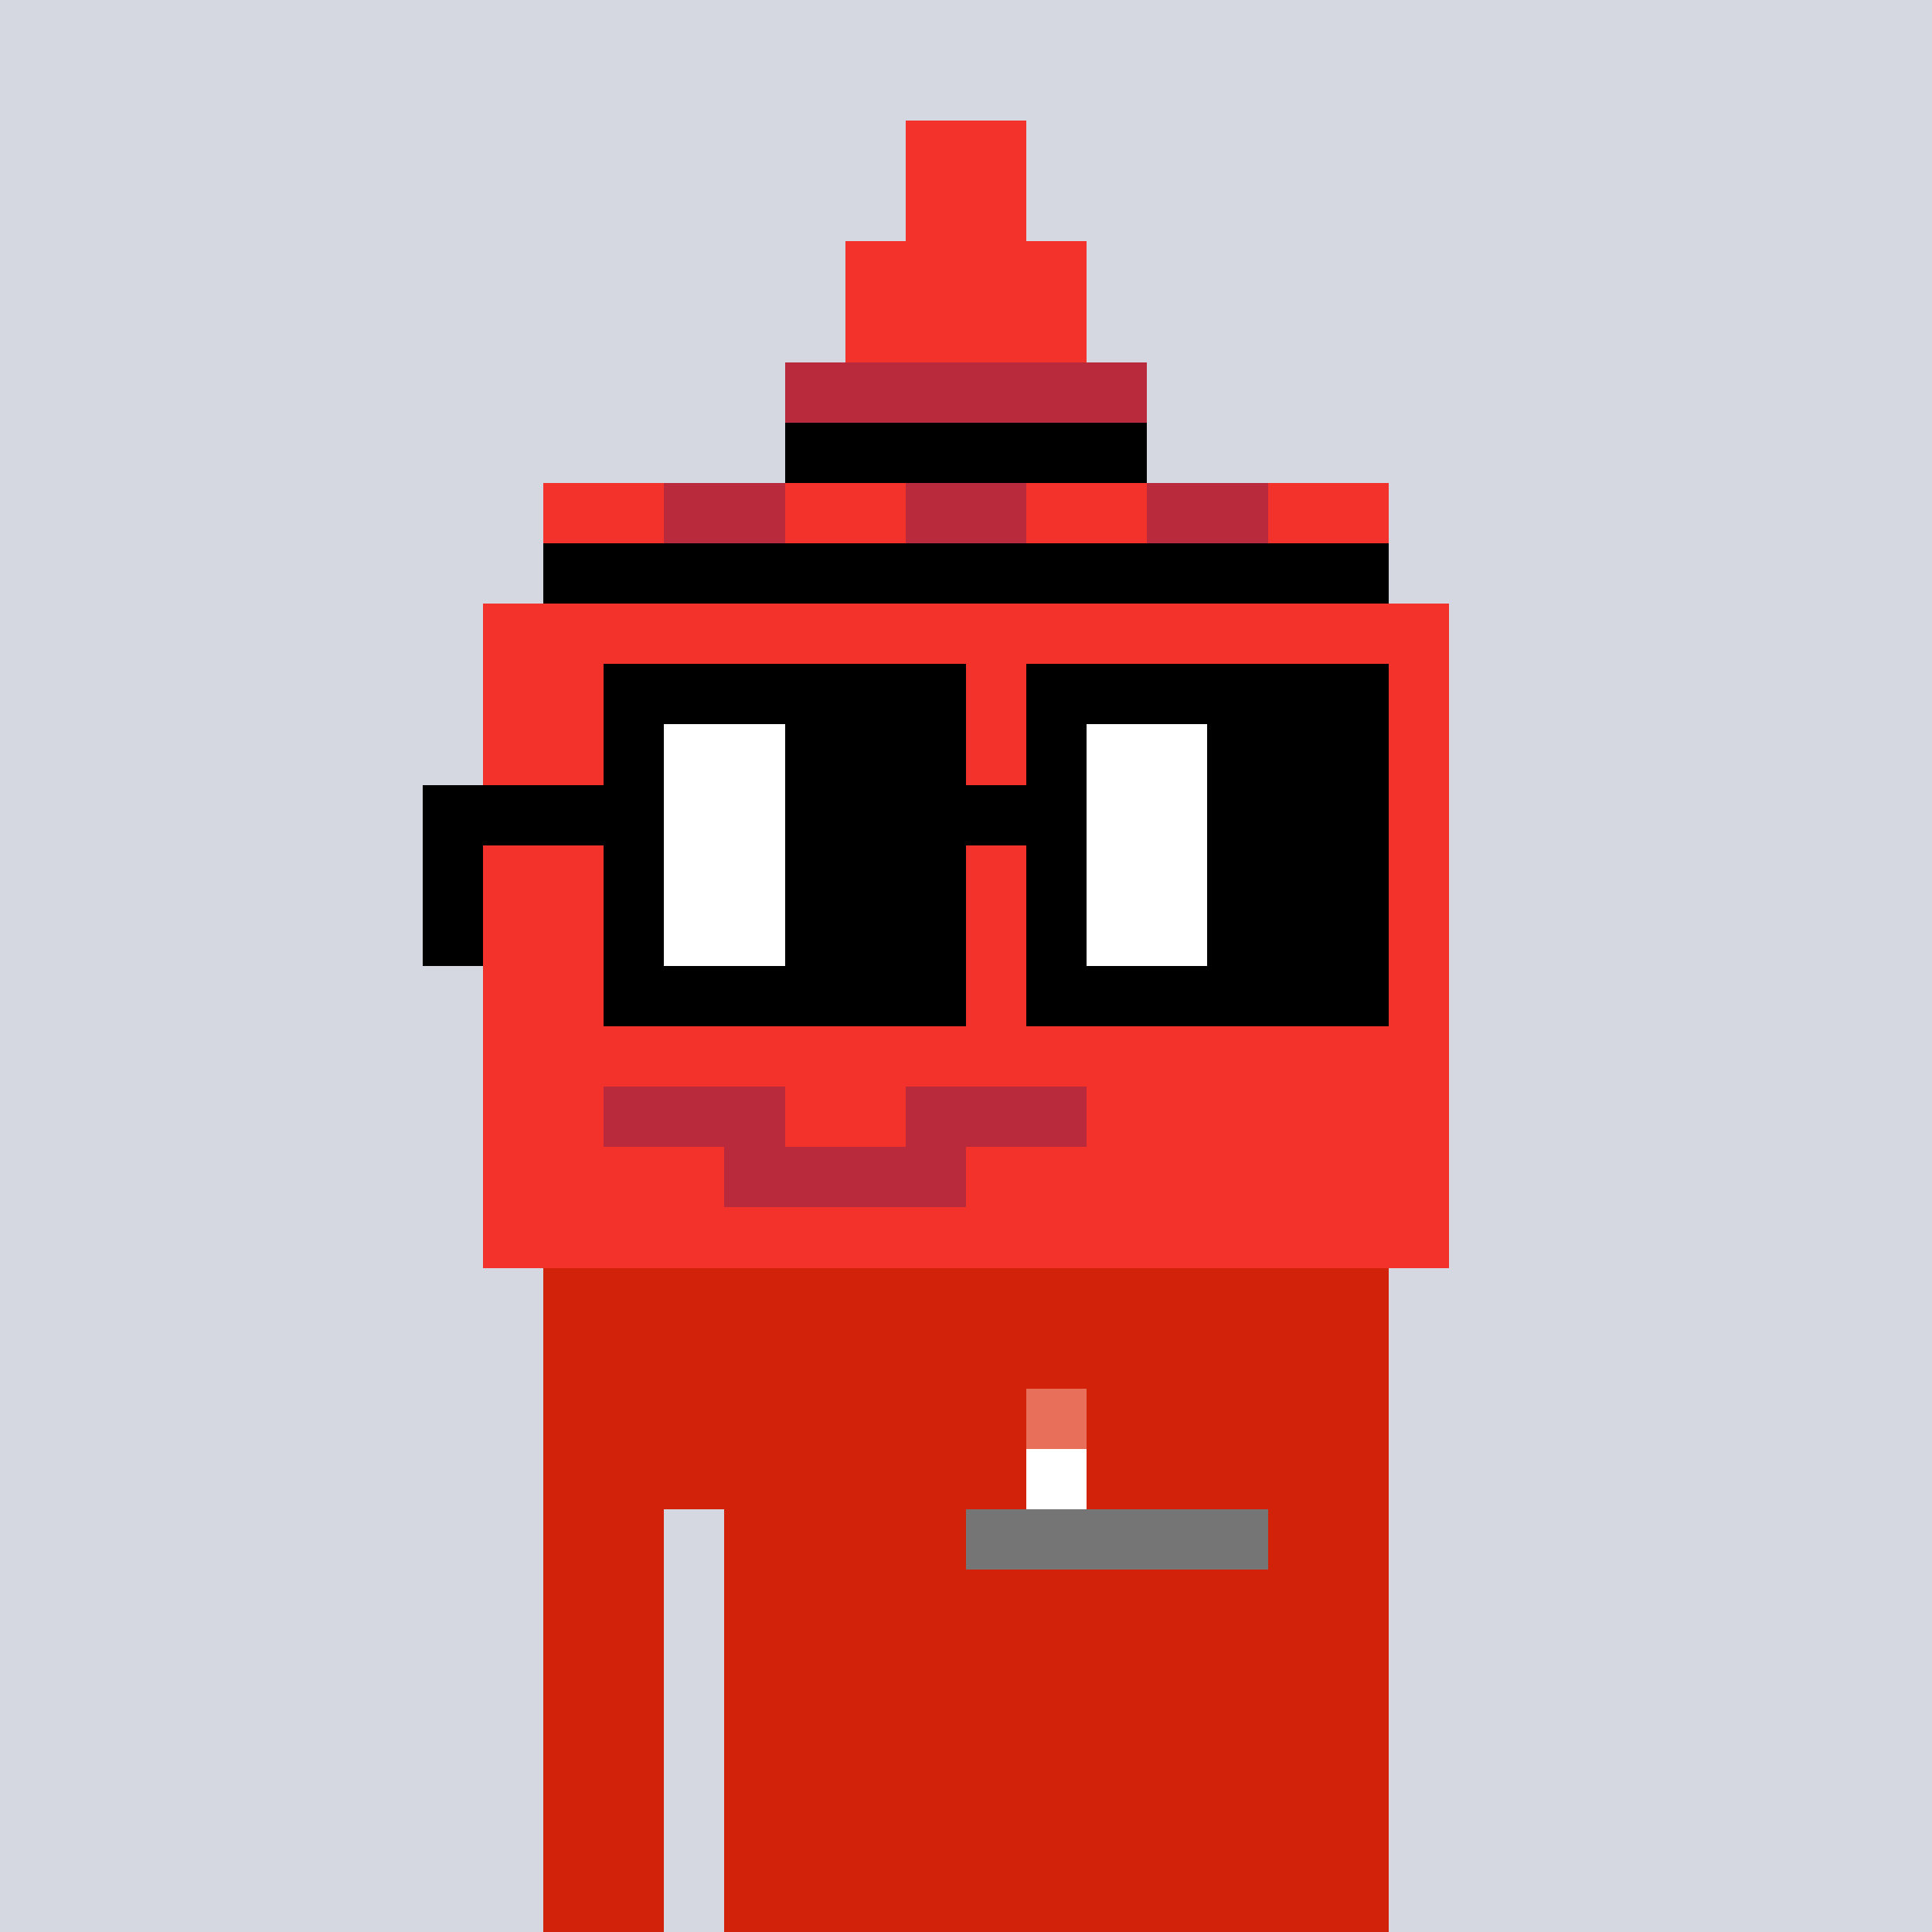 <svg viewBox="0 0 1024 1024"  xmlns="http://www.w3.org/2000/svg">
<defs>
<g id="nouns155" transform="scale(3.2)" shape-rendering="crispEdges">
<rect width="140" height="10" x="90" y="210" fill="#d22209" /><rect width="140" height="10" x="90" y="220" fill="#d22209" /><rect width="140" height="10" x="90" y="230" fill="#d22209" /><rect width="140" height="10" x="90" y="240" fill="#d22209" /><rect width="20" height="10" x="90" y="250" fill="#d22209" /><rect width="110" height="10" x="120" y="250" fill="#d22209" /><rect width="20" height="10" x="90" y="260" fill="#d22209" /><rect width="110" height="10" x="120" y="260" fill="#d22209" /><rect width="20" height="10" x="90" y="270" fill="#d22209" /><rect width="110" height="10" x="120" y="270" fill="#d22209" /><rect width="20" height="10" x="90" y="280" fill="#d22209" /><rect width="110" height="10" x="120" y="280" fill="#d22209" /><rect width="20" height="10" x="90" y="290" fill="#d22209" /><rect width="110" height="10" x="120" y="290" fill="#d22209" /><rect width="20" height="10" x="90" y="300" fill="#d22209" /><rect width="110" height="10" x="120" y="300" fill="#d22209" /><rect width="20" height="10" x="90" y="310" fill="#d22209" /><rect width="110" height="10" x="120" y="310" fill="#d22209" /><rect width="10" height="10" x="170" y="230" fill="#e8705b" /><rect width="10" height="10" x="170" y="240" fill="#ffffff" /><rect width="50" height="10" x="160" y="250" fill="#757576" /><rect width="20" height="10" x="150" y="20" fill="#f3322c" /><rect width="20" height="10" x="150" y="30" fill="#f3322c" /><rect width="40" height="10" x="140" y="40" fill="#f3322c" /><rect width="40" height="10" x="140" y="50" fill="#f3322c" /><rect width="60" height="10" x="130" y="60" fill="#b92b3c" /><rect width="60" height="10" x="130" y="70" fill="#000000" /><rect width="20" height="10" x="90" y="80" fill="#f3322c" /><rect width="20" height="10" x="110" y="80" fill="#b92b3c" /><rect width="20" height="10" x="130" y="80" fill="#f3322c" /><rect width="20" height="10" x="150" y="80" fill="#b92b3c" /><rect width="20" height="10" x="170" y="80" fill="#f3322c" /><rect width="20" height="10" x="190" y="80" fill="#b92b3c" /><rect width="20" height="10" x="210" y="80" fill="#f3322c" /><rect width="140" height="10" x="90" y="90" fill="#000000" /><rect width="160" height="10" x="80" y="100" fill="#f3322c" /><rect width="160" height="10" x="80" y="110" fill="#f3322c" /><rect width="160" height="10" x="80" y="120" fill="#f3322c" /><rect width="160" height="10" x="80" y="130" fill="#f3322c" /><rect width="160" height="10" x="80" y="140" fill="#f3322c" /><rect width="160" height="10" x="80" y="150" fill="#f3322c" /><rect width="160" height="10" x="80" y="160" fill="#f3322c" /><rect width="160" height="10" x="80" y="170" fill="#f3322c" /><rect width="20" height="10" x="80" y="180" fill="#f3322c" /><rect width="30" height="10" x="100" y="180" fill="#b92b3c" /><rect width="20" height="10" x="130" y="180" fill="#f3322c" /><rect width="30" height="10" x="150" y="180" fill="#b92b3c" /><rect width="60" height="10" x="180" y="180" fill="#f3322c" /><rect width="40" height="10" x="80" y="190" fill="#f3322c" /><rect width="40" height="10" x="120" y="190" fill="#b92b3c" /><rect width="80" height="10" x="160" y="190" fill="#f3322c" /><rect width="160" height="10" x="80" y="200" fill="#f3322c" /><rect width="60" height="10" x="100" y="110" fill="#000000" /><rect width="60" height="10" x="170" y="110" fill="#000000" /><rect width="10" height="10" x="100" y="120" fill="#000000" /><rect width="20" height="10" x="110" y="120" fill="#ffffff" /><rect width="30" height="10" x="130" y="120" fill="#000000" /><rect width="10" height="10" x="170" y="120" fill="#000000" /><rect width="20" height="10" x="180" y="120" fill="#ffffff" /><rect width="30" height="10" x="200" y="120" fill="#000000" /><rect width="40" height="10" x="70" y="130" fill="#000000" /><rect width="20" height="10" x="110" y="130" fill="#ffffff" /><rect width="50" height="10" x="130" y="130" fill="#000000" /><rect width="20" height="10" x="180" y="130" fill="#ffffff" /><rect width="30" height="10" x="200" y="130" fill="#000000" /><rect width="10" height="10" x="70" y="140" fill="#000000" /><rect width="10" height="10" x="100" y="140" fill="#000000" /><rect width="20" height="10" x="110" y="140" fill="#ffffff" /><rect width="30" height="10" x="130" y="140" fill="#000000" /><rect width="10" height="10" x="170" y="140" fill="#000000" /><rect width="20" height="10" x="180" y="140" fill="#ffffff" /><rect width="30" height="10" x="200" y="140" fill="#000000" /><rect width="10" height="10" x="70" y="150" fill="#000000" /><rect width="10" height="10" x="100" y="150" fill="#000000" /><rect width="20" height="10" x="110" y="150" fill="#ffffff" /><rect width="30" height="10" x="130" y="150" fill="#000000" /><rect width="10" height="10" x="170" y="150" fill="#000000" /><rect width="20" height="10" x="180" y="150" fill="#ffffff" /><rect width="30" height="10" x="200" y="150" fill="#000000" /><rect width="60" height="10" x="100" y="160" fill="#000000" /><rect width="60" height="10" x="170" y="160" fill="#000000" />
</g>
<filter style="color-interpolation-filters:sRGB;" id="roughPaper" ><feTurbulence type="fractalNoise" baseFrequency="0.04" numOctaves="5" seed="0" result="r4" /><feDisplacementMap in="SourceGraphic" in2="r4" yChannelSelector="G" xChannelSelector="R" scale="10" result="r3" /><feDiffuseLighting lighting-color="rgb(233,230,215)" diffuseConstant="1" surfaceScale="2" result="r1" in="r4" ><feDistantLight azimuth="235" elevation="40" /></feDiffuseLighting><feComposite operator="in" in="r3" in2="r1" /><feComposite in2="r1" operator="arithmetic" k1="1.7" /><feBlend in2="r3" mode="normal" /></filter><g x_x="x" filter="url(#roughPaper)" id="_paper"><rect width="100%" height="100%" fill="#d5d7e1"/>
<use href="#nouns155" mask="url(#dot32mask)"/>
</g>
</defs>
<use href="#_paper" />
</svg>

